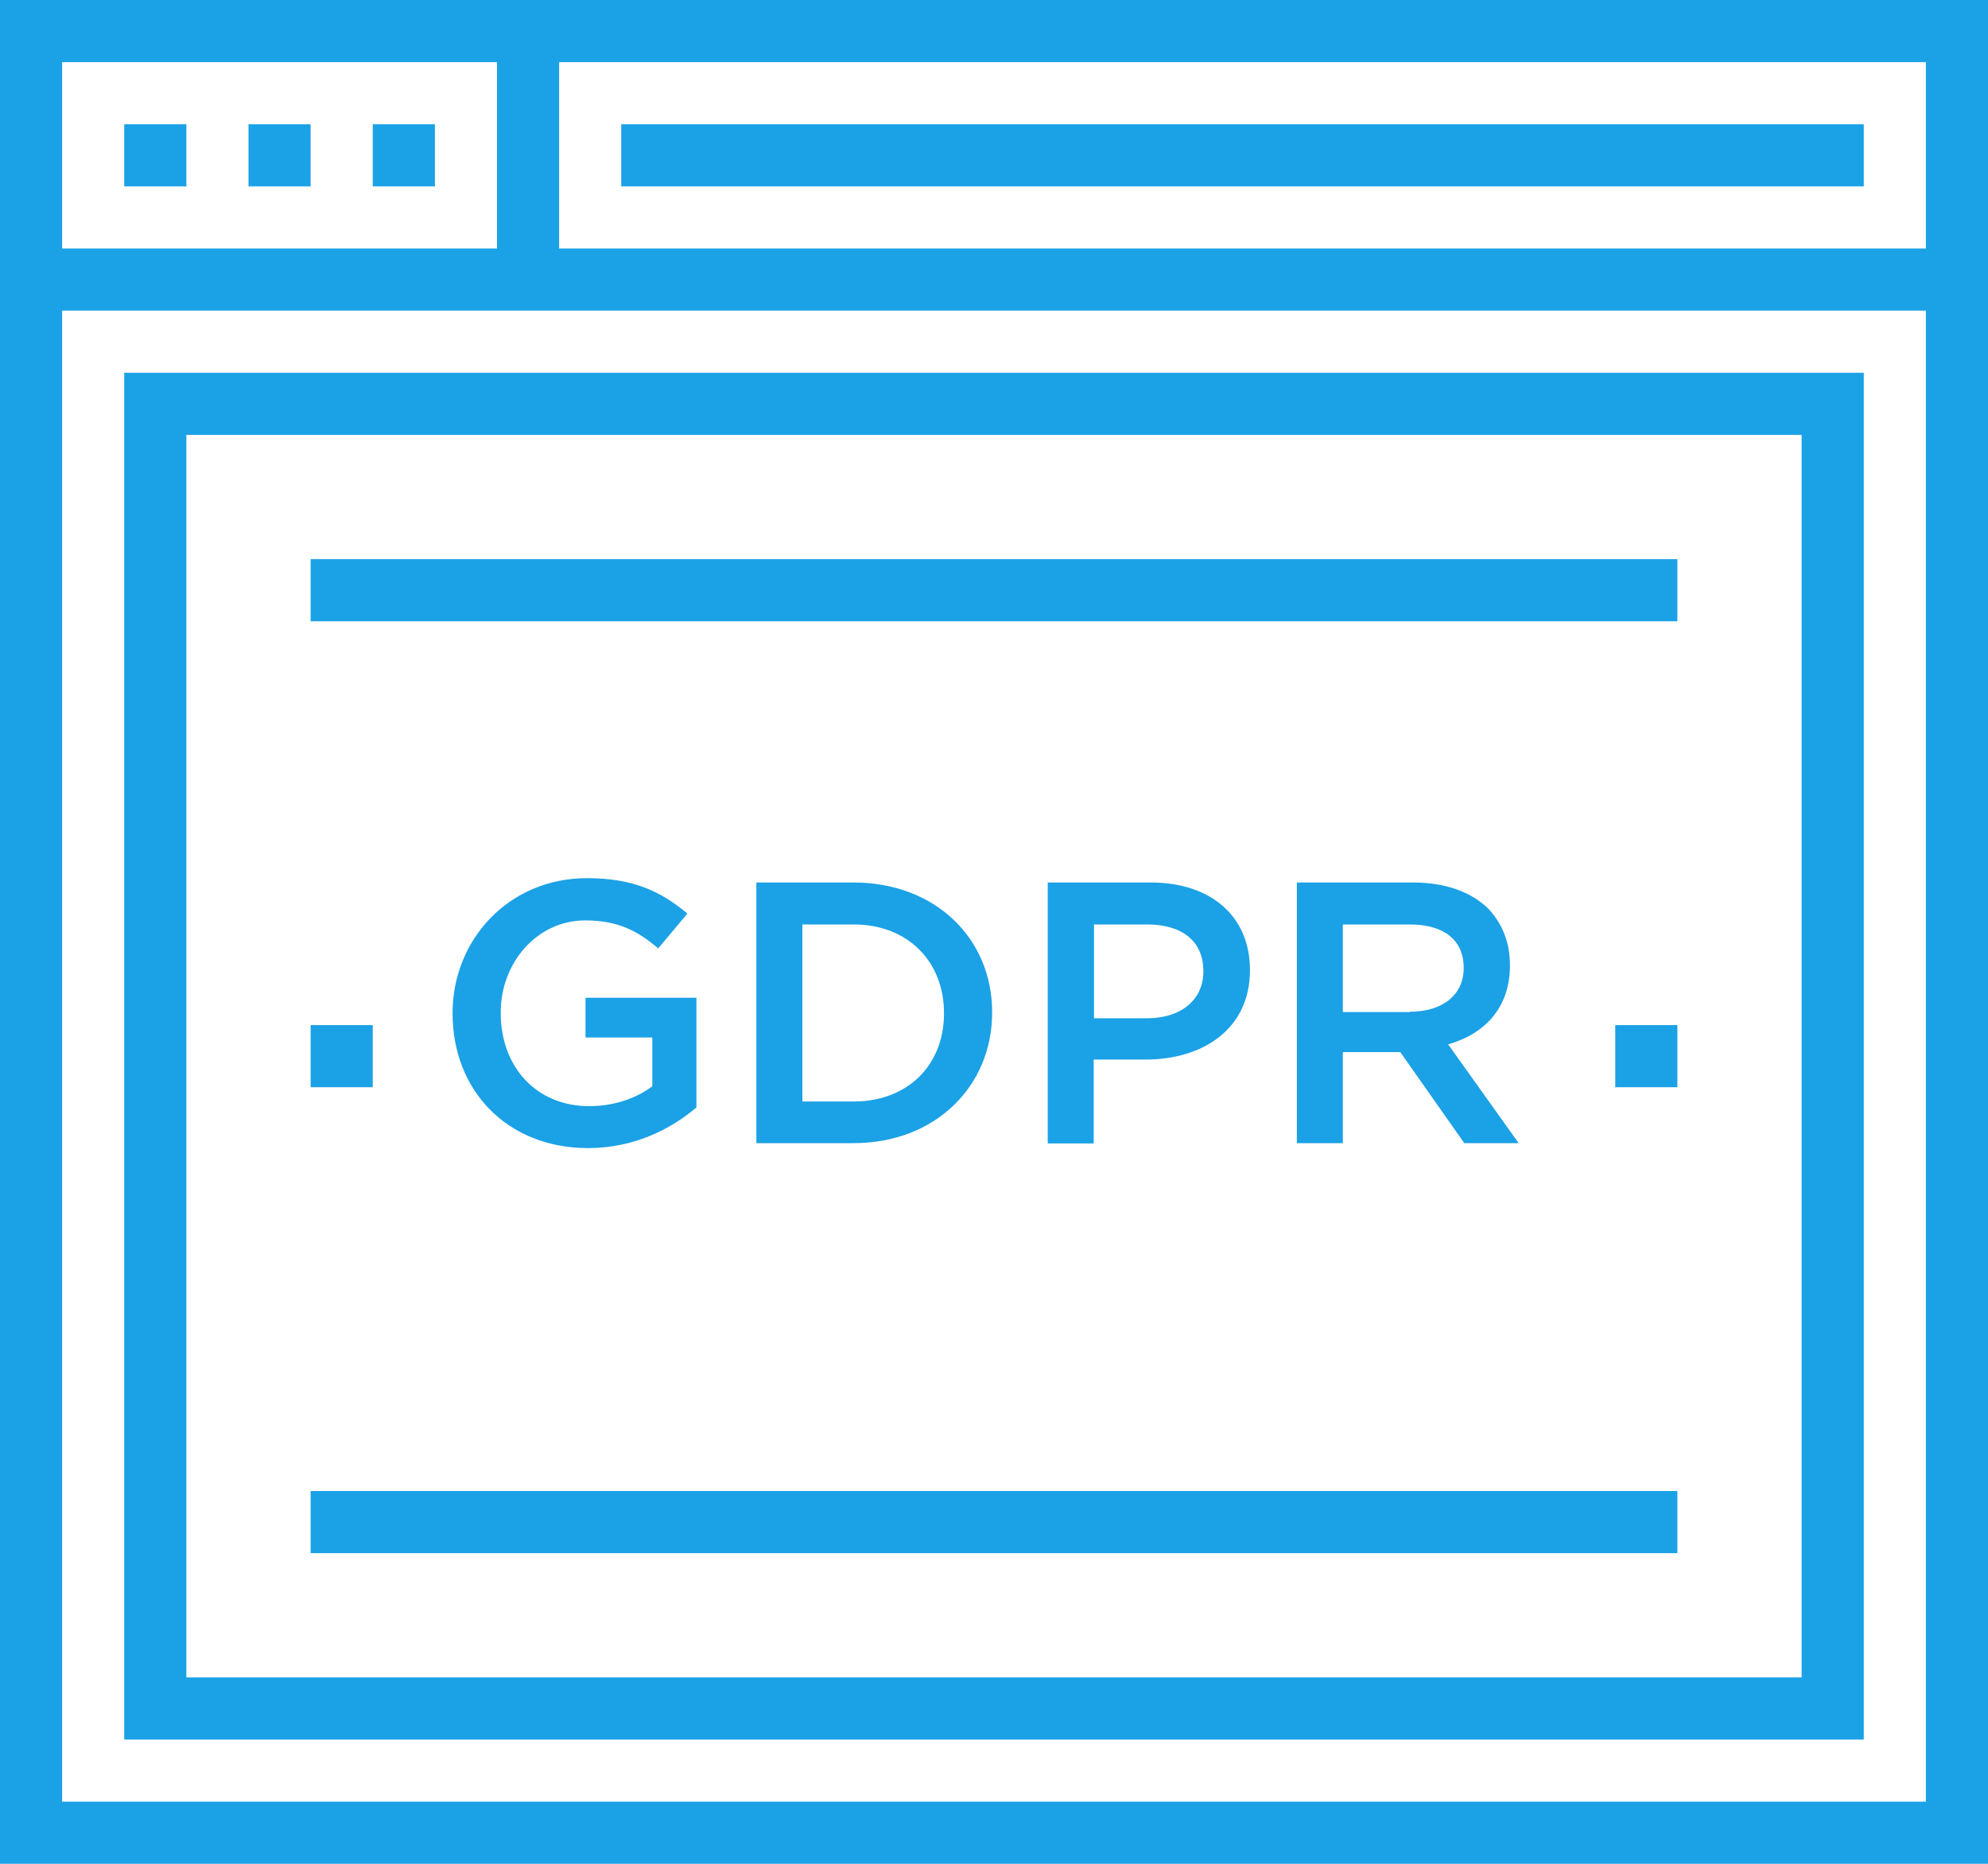 <svg version="1.1" id="Layer_1" xmlns="http://www.w3.org/2000/svg" x="0" y="0" viewBox="0 0 64 60" xml:space="preserve"><style>.st0{fill:#1ba1e6}</style><path class="st0" d="M64 60H0V0h64v60zM2 58h60V2H2v56z"/><path class="st0" d="M1 8h62v2H1zm3-4h2v2H4zm4 0h2v2H8zm4 0h2v2h-2z"/><path class="st0" d="M16 1h2v8h-2zm4 3h40v2H20zm40 52H4V12h56v44zM6 54h52V14H6v40z"/><path class="st0" d="M10 18h44v2H10zm0 30h44v2H10zm0-15h2v2h-2zm42 0h2v2h-2zm-37.43-.37v-.02c0-2.35 1.8-4.34 4.33-4.34 1.46 0 2.36.41 3.23 1.14l-.94 1.12c-.65-.55-1.28-.9-2.35-.9-1.55 0-2.72 1.36-2.72 2.96v.02c0 1.73 1.14 3 2.85 3 .79 0 1.51-.25 2.03-.64V33.4h-2.15v-1.28h3.57v3.53c-.83.71-2.02 1.31-3.5 1.31-2.62-.01-4.35-1.88-4.35-4.33zm9.78-4.22h3.13c2.64 0 4.46 1.81 4.46 4.17v.02c0 2.36-1.82 4.2-4.46 4.2h-3.13v-8.39zm1.48 1.34v5.71h1.65c1.76 0 2.91-1.19 2.91-2.83v-.02c0-1.64-1.15-2.85-2.91-2.85h-1.65zm7.91-1.34h3.31c1.97 0 3.19 1.12 3.19 2.81v.02c0 1.88-1.51 2.87-3.36 2.87h-1.67v2.7h-1.48v-8.4zm3.19 4.37c1.12 0 1.81-.62 1.81-1.5v-.02c0-.98-.71-1.5-1.81-1.5h-1.71v3.02h1.71zm4.82-4.37h3.74c1.06 0 1.88.31 2.42.84.44.46.7 1.08.7 1.81v.02c0 1.38-.83 2.21-1.99 2.54l2.27 3.18h-1.75l-2.06-2.93h-1.85v2.93h-1.48v-8.39zm3.64 4.16c1.06 0 1.73-.55 1.73-1.4v-.02c0-.9-.65-1.39-1.74-1.39h-2.15v2.82h2.16z"/></svg>